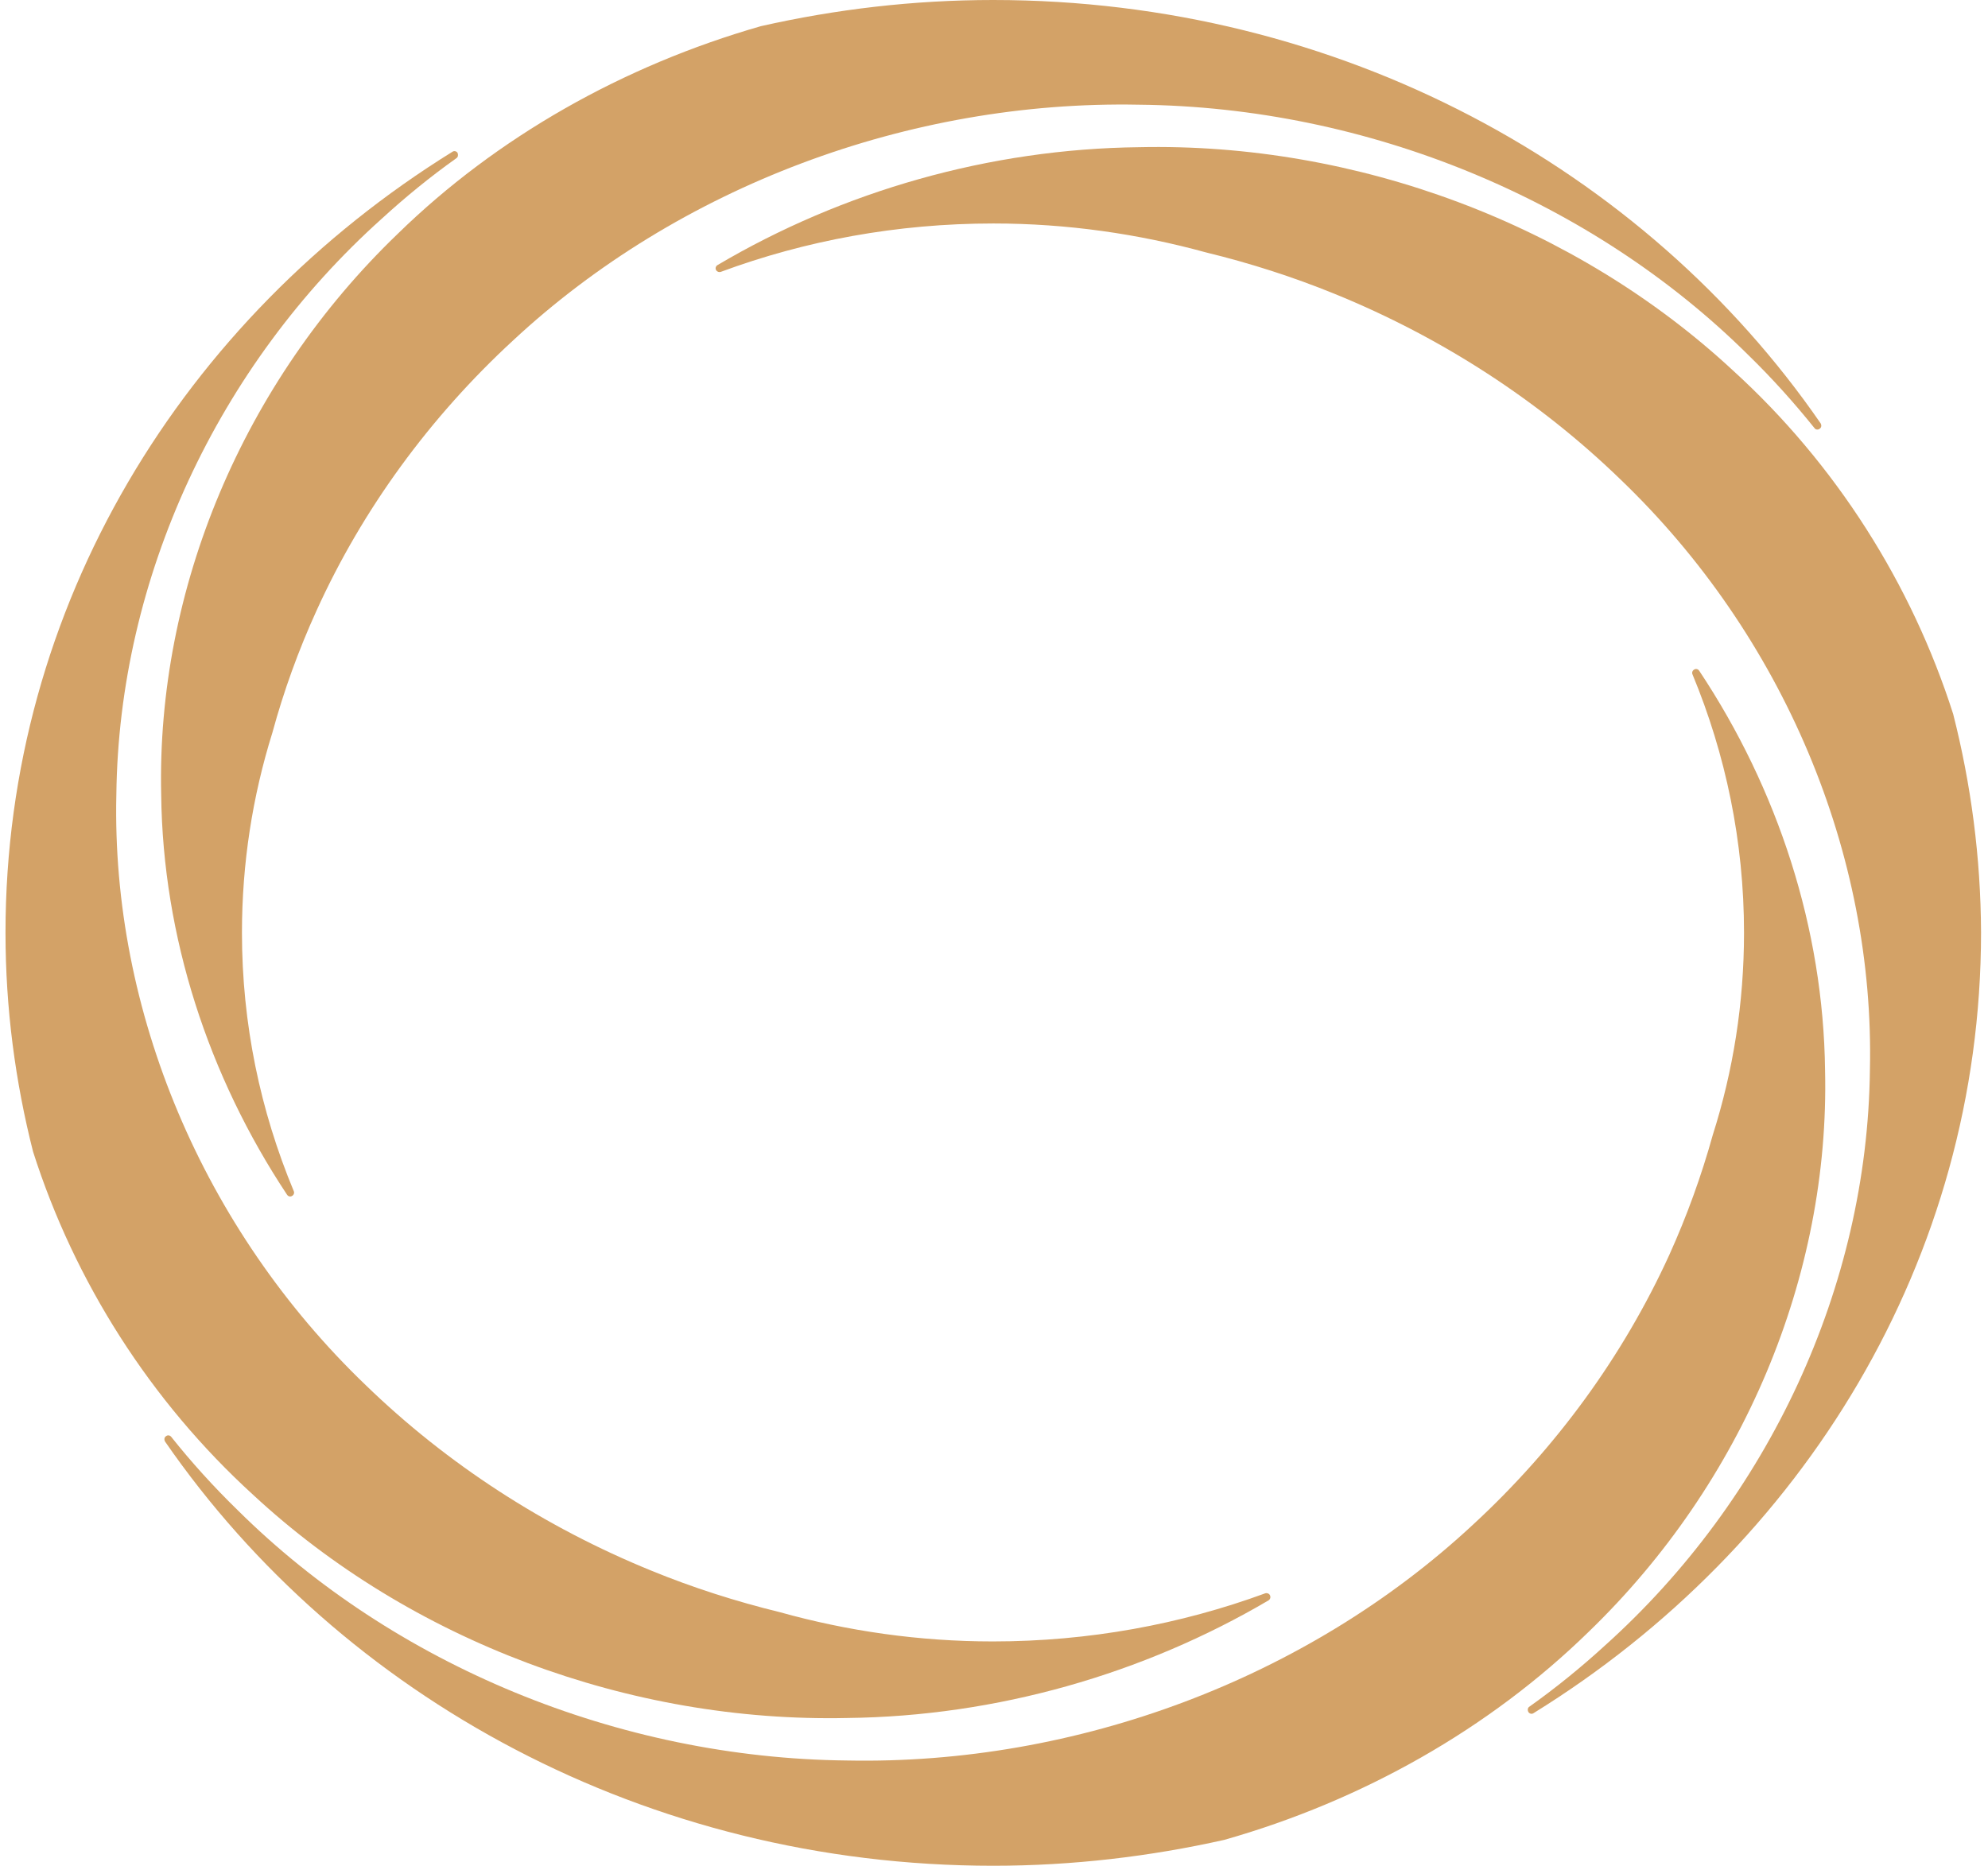 <svg width="212" height="199" viewBox="0 0 212 199" fill="none" xmlns="http://www.w3.org/2000/svg">
<path d="M26.991 159.434C43.772 175.014 67.118 183.75 90.344 183.239C106.264 183.059 121.917 178.556 135.282 170.691C135.46 170.571 135.52 170.361 135.431 170.151C135.342 169.971 135.134 169.881 134.926 169.941C125.926 173.243 116.125 175.074 105.878 175.074C97.977 175.074 90.374 173.963 83.156 171.952C78.493 170.811 73.889 169.34 69.494 167.539C58.059 162.886 47.663 156.132 39.02 147.756C21.645 131.095 11.873 107.83 12.408 84.745C12.675 61.63 23.219 39.026 40.713 23.325C43.238 21.014 45.881 18.852 48.673 16.871C48.851 16.751 48.881 16.511 48.792 16.301C48.673 16.121 48.435 16.061 48.257 16.181C19.536 33.982 0.587 64.632 0.587 99.485C0.587 107.53 1.626 115.365 3.527 122.84C7.953 136.709 16.061 149.467 26.991 159.434Z" fill="#D3A267"/>
<path d="M17.189 84.775C17.367 99.905 22.209 114.765 30.614 127.433C30.733 127.613 30.971 127.673 31.149 127.553C31.327 127.463 31.416 127.223 31.327 127.043C27.763 118.487 25.802 109.211 25.802 99.485C25.802 92.07 26.931 84.925 29.04 78.171C30.258 73.698 31.832 69.345 33.762 65.113C38.663 54.306 45.851 44.489 54.702 36.324C72.344 19.903 96.967 10.687 121.441 11.167C145.915 11.408 169.824 21.374 186.457 37.885C188.982 40.346 191.328 42.958 193.496 45.66C193.615 45.84 193.882 45.87 194.06 45.72C194.239 45.6 194.268 45.36 194.15 45.15C175.408 17.982 142.885 0 105.907 0C97.383 0 89.096 0.991 81.136 2.792C66.464 6.995 52.979 14.62 42.406 24.946C25.921 40.797 16.684 62.861 17.189 84.775Z" fill="#D3A267"/>
<path d="M208.287 76.16C203.862 62.291 195.783 49.502 184.794 39.506C168.012 23.926 144.667 15.19 121.47 15.7C105.521 15.88 89.868 20.383 76.503 28.279C76.325 28.399 76.265 28.609 76.354 28.789C76.443 28.969 76.651 29.059 76.859 28.999C85.859 25.667 95.66 23.836 105.937 23.836C113.808 23.836 121.411 24.946 128.628 26.928C133.321 28.068 137.895 29.539 142.321 31.341C153.756 35.994 164.151 42.748 172.794 51.123C190.17 67.784 199.941 91.049 199.407 114.134C199.139 137.249 188.595 159.854 171.101 175.554C168.577 177.866 165.874 180.057 163.082 182.039C162.904 182.159 162.874 182.399 162.993 182.609C163.112 182.789 163.349 182.849 163.528 182.729C192.278 164.957 211.258 134.308 211.258 99.455C211.228 91.44 210.188 83.635 208.287 76.16Z" fill="#D3A267"/>
<path d="M194.625 114.165C194.447 99.035 189.605 84.175 181.2 71.537C181.081 71.357 180.843 71.297 180.665 71.417C180.487 71.507 180.398 71.747 180.487 71.927C184.021 80.453 185.982 89.759 185.982 99.485C185.982 106.99 184.823 114.225 182.655 121.039C181.437 125.422 179.893 129.685 178.022 133.828C173.091 144.635 165.933 154.451 157.082 162.616C139.44 179.037 114.817 188.253 90.373 187.773C65.899 187.533 41.96 177.566 25.327 161.055C22.803 158.594 20.427 155.982 18.258 153.25C18.11 153.07 17.872 153.04 17.694 153.19C17.516 153.31 17.486 153.55 17.605 153.761C36.406 180.988 68.929 199 105.907 199C114.402 199 122.659 198.009 130.559 196.238C145.261 192.065 158.805 184.41 169.408 174.054C185.893 158.143 195.13 136.079 194.625 114.165Z" fill="#D3A267"/>
</svg>
